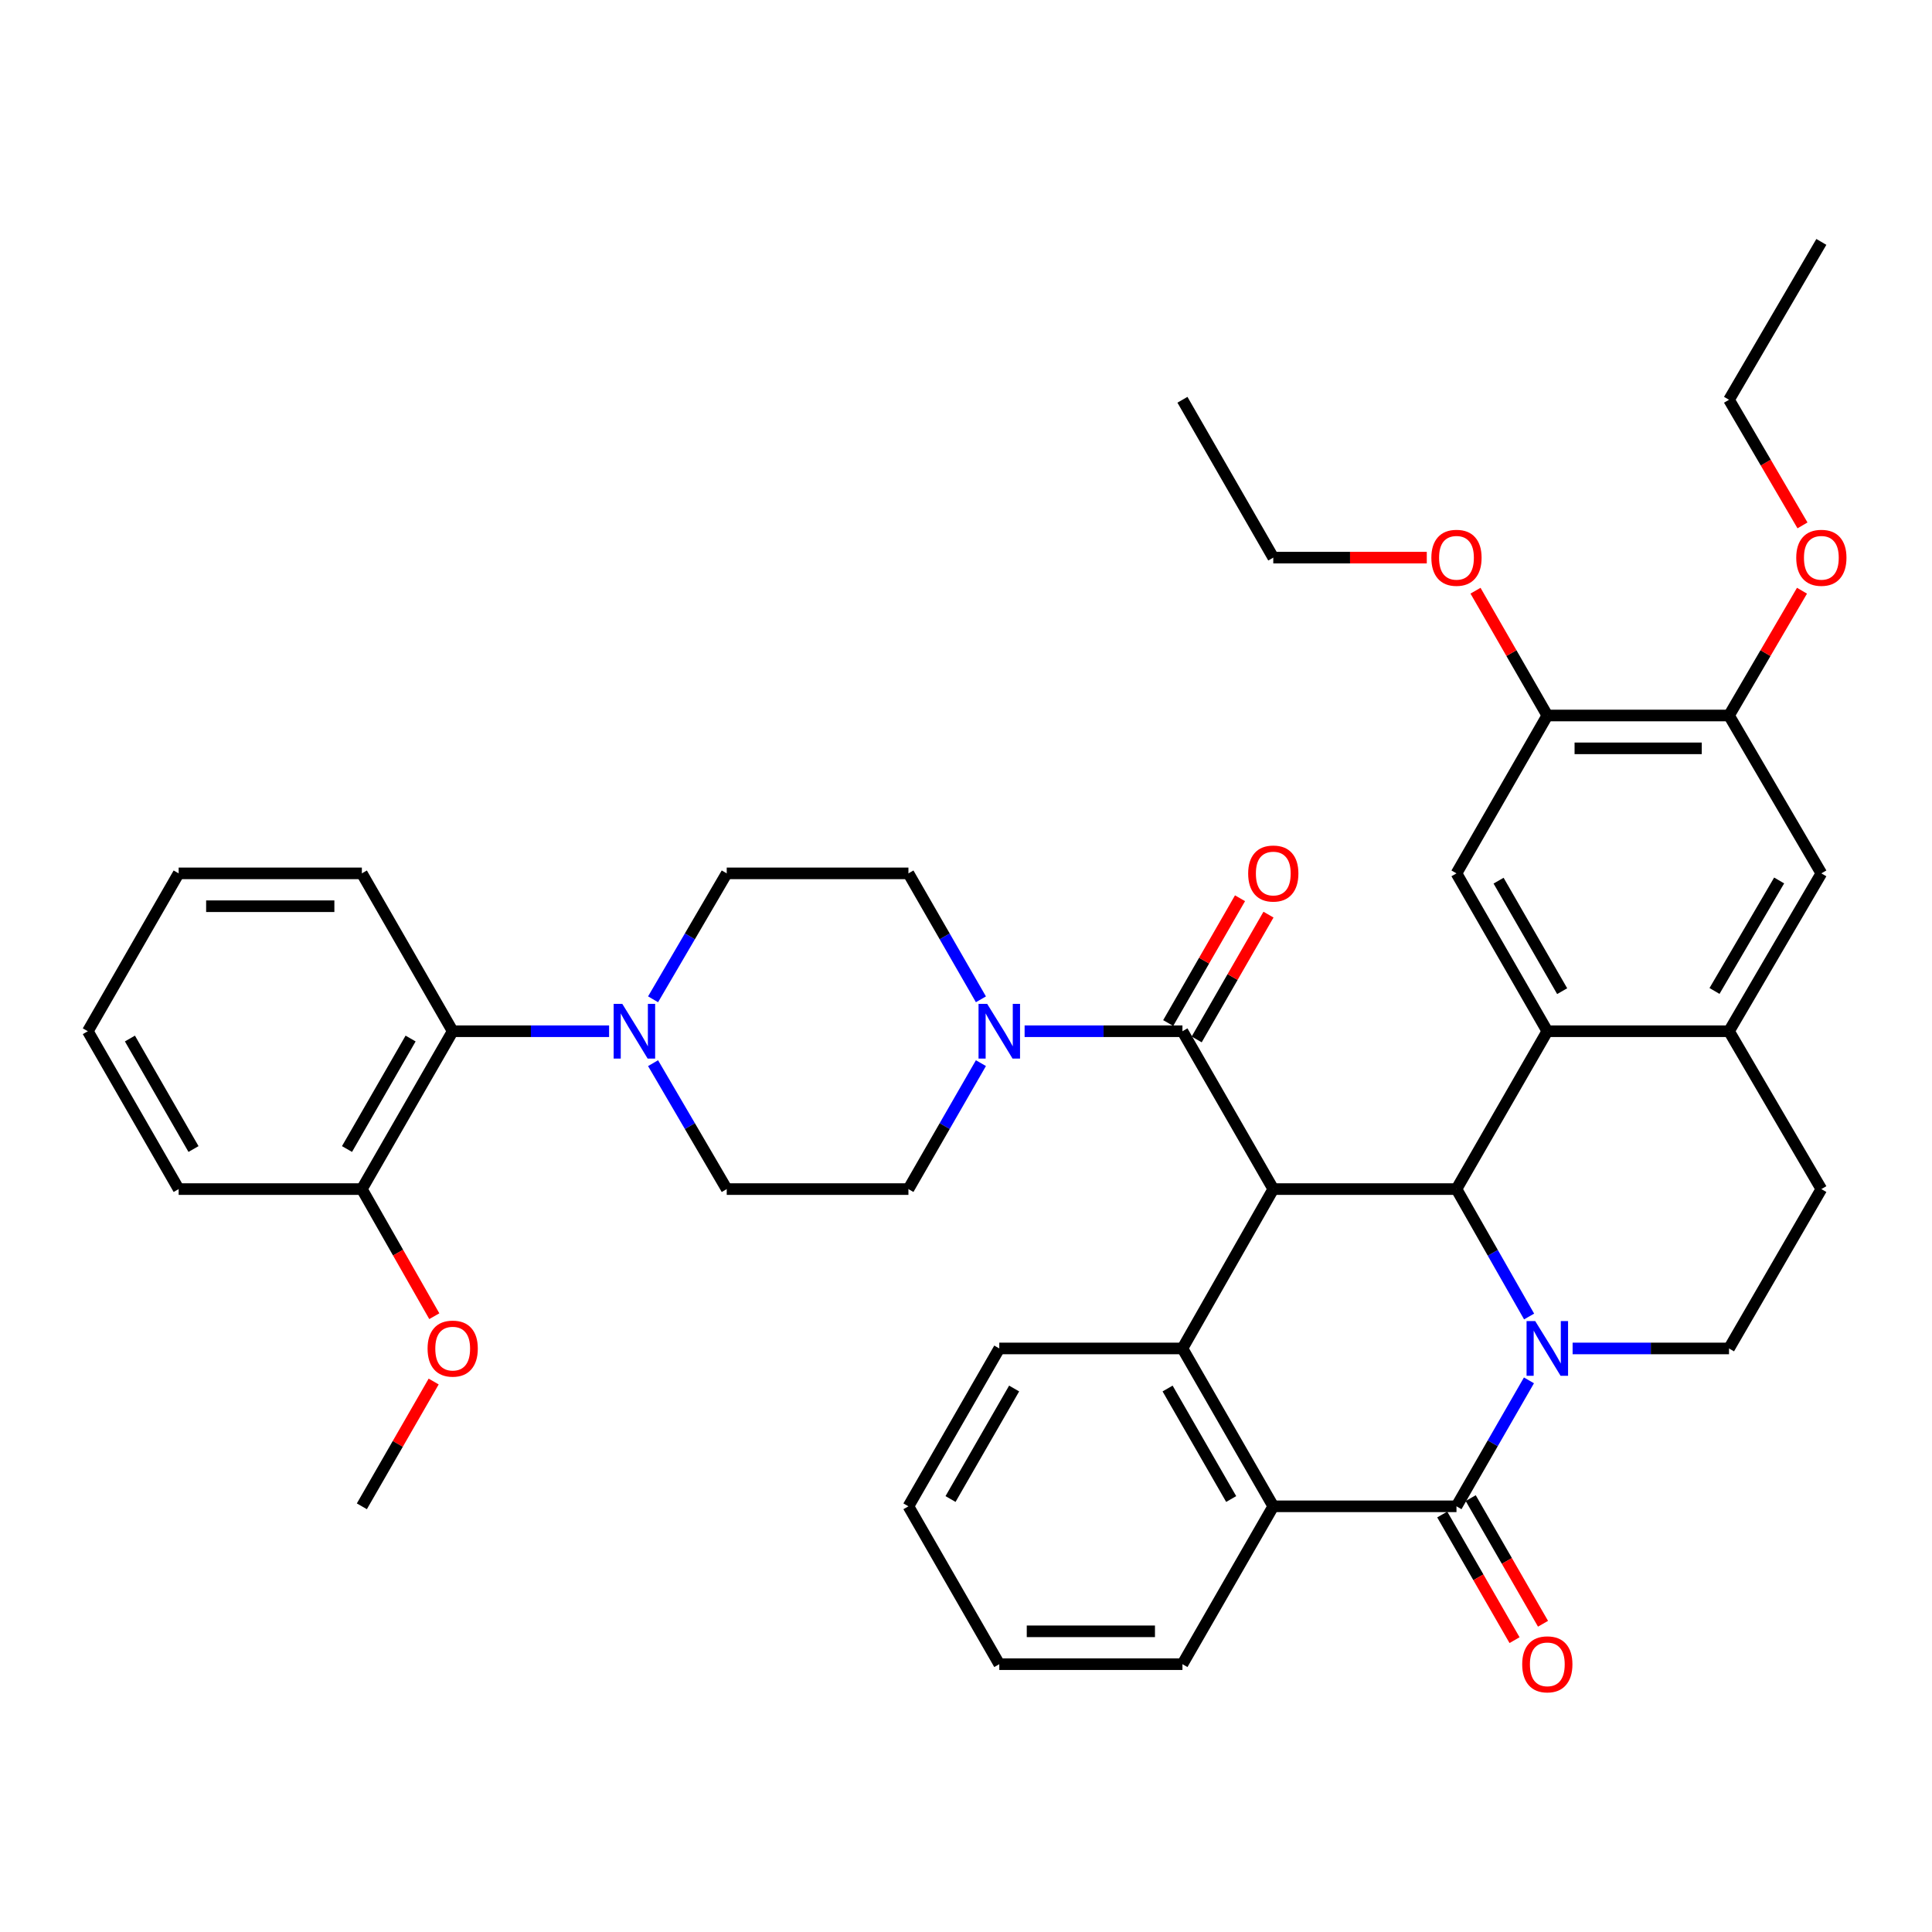 <?xml version='1.0' encoding='iso-8859-1'?>
<svg version='1.1' baseProfile='full'
              xmlns='http://www.w3.org/2000/svg'
                      xmlns:rdkit='http://www.rdkit.org/xml'
                      xmlns:xlink='http://www.w3.org/1999/xlink'
                  xml:space='preserve'
width='1000px' height='1000px' viewBox='0 0 1000 1000'>
<!-- END OF HEADER -->
<rect style='opacity:1.0;fill:#FFFFFF;stroke:none' width='1000' height='1000' x='0' y='0'> </rect>
<path class='bond-1' d='M 791.464,681.422 L 772.668,648.447' style='fill:none;fill-rule:evenodd;stroke:#0000FF;stroke-width:6px;stroke-linecap:butt;stroke-linejoin:miter;stroke-opacity:1' />
<path class='bond-1' d='M 772.668,648.447 L 753.871,615.472' style='fill:none;fill-rule:evenodd;stroke:#000000;stroke-width:6px;stroke-linecap:butt;stroke-linejoin:miter;stroke-opacity:1' />
<path class='bond-2' d='M 791.385,714.473 L 772.628,747.069' style='fill:none;fill-rule:evenodd;stroke:#0000FF;stroke-width:6px;stroke-linecap:butt;stroke-linejoin:miter;stroke-opacity:1' />
<path class='bond-2' d='M 772.628,747.069 L 753.871,779.665' style='fill:none;fill-rule:evenodd;stroke:#000000;stroke-width:6px;stroke-linecap:butt;stroke-linejoin:miter;stroke-opacity:1' />
<path class='bond-11' d='M 813.98,697.956 L 854.458,697.956' style='fill:none;fill-rule:evenodd;stroke:#0000FF;stroke-width:6px;stroke-linecap:butt;stroke-linejoin:miter;stroke-opacity:1' />
<path class='bond-11' d='M 854.458,697.956 L 894.936,697.956' style='fill:none;fill-rule:evenodd;stroke:#000000;stroke-width:6px;stroke-linecap:butt;stroke-linejoin:miter;stroke-opacity:1' />
<path class='bond-0' d='M 659.049,615.472 L 753.871,615.472' style='fill:none;fill-rule:evenodd;stroke:#000000;stroke-width:6px;stroke-linecap:butt;stroke-linejoin:miter;stroke-opacity:1' />
<path class='bond-4' d='M 659.049,615.472 L 612.031,533.764' style='fill:none;fill-rule:evenodd;stroke:#000000;stroke-width:6px;stroke-linecap:butt;stroke-linejoin:miter;stroke-opacity:1' />
<path class='bond-41' d='M 659.049,615.472 L 612.031,697.956' style='fill:none;fill-rule:evenodd;stroke:#000000;stroke-width:6px;stroke-linecap:butt;stroke-linejoin:miter;stroke-opacity:1' />
<path class='bond-3' d='M 753.871,615.472 L 800.889,533.764' style='fill:none;fill-rule:evenodd;stroke:#000000;stroke-width:6px;stroke-linecap:butt;stroke-linejoin:miter;stroke-opacity:1' />
<path class='bond-6' d='M 753.871,779.665 L 659.049,779.665' style='fill:none;fill-rule:evenodd;stroke:#000000;stroke-width:6px;stroke-linecap:butt;stroke-linejoin:miter;stroke-opacity:1' />
<path class='bond-16' d='M 746.501,783.905 L 765.212,816.421' style='fill:none;fill-rule:evenodd;stroke:#000000;stroke-width:6px;stroke-linecap:butt;stroke-linejoin:miter;stroke-opacity:1' />
<path class='bond-16' d='M 765.212,816.421 L 783.923,848.937' style='fill:none;fill-rule:evenodd;stroke:#FF0000;stroke-width:6px;stroke-linecap:butt;stroke-linejoin:miter;stroke-opacity:1' />
<path class='bond-16' d='M 761.24,775.424 L 779.951,807.94' style='fill:none;fill-rule:evenodd;stroke:#000000;stroke-width:6px;stroke-linecap:butt;stroke-linejoin:miter;stroke-opacity:1' />
<path class='bond-16' d='M 779.951,807.94 L 798.662,840.456' style='fill:none;fill-rule:evenodd;stroke:#FF0000;stroke-width:6px;stroke-linecap:butt;stroke-linejoin:miter;stroke-opacity:1' />
<path class='bond-10' d='M 800.889,533.764 L 753.871,452.055' style='fill:none;fill-rule:evenodd;stroke:#000000;stroke-width:6px;stroke-linecap:butt;stroke-linejoin:miter;stroke-opacity:1' />
<path class='bond-10' d='M 808.575,513.026 L 775.662,455.83' style='fill:none;fill-rule:evenodd;stroke:#000000;stroke-width:6px;stroke-linecap:butt;stroke-linejoin:miter;stroke-opacity:1' />
<path class='bond-40' d='M 800.889,533.764 L 894.936,533.764' style='fill:none;fill-rule:evenodd;stroke:#000000;stroke-width:6px;stroke-linecap:butt;stroke-linejoin:miter;stroke-opacity:1' />
<path class='bond-7' d='M 612.031,533.764 L 571.184,533.764' style='fill:none;fill-rule:evenodd;stroke:#000000;stroke-width:6px;stroke-linecap:butt;stroke-linejoin:miter;stroke-opacity:1' />
<path class='bond-7' d='M 571.184,533.764 L 530.338,533.764' style='fill:none;fill-rule:evenodd;stroke:#0000FF;stroke-width:6px;stroke-linecap:butt;stroke-linejoin:miter;stroke-opacity:1' />
<path class='bond-17' d='M 619.4,538.004 L 637.984,505.708' style='fill:none;fill-rule:evenodd;stroke:#000000;stroke-width:6px;stroke-linecap:butt;stroke-linejoin:miter;stroke-opacity:1' />
<path class='bond-17' d='M 637.984,505.708 L 656.569,473.413' style='fill:none;fill-rule:evenodd;stroke:#FF0000;stroke-width:6px;stroke-linecap:butt;stroke-linejoin:miter;stroke-opacity:1' />
<path class='bond-17' d='M 604.661,529.523 L 623.246,497.227' style='fill:none;fill-rule:evenodd;stroke:#000000;stroke-width:6px;stroke-linecap:butt;stroke-linejoin:miter;stroke-opacity:1' />
<path class='bond-17' d='M 623.246,497.227 L 641.83,464.931' style='fill:none;fill-rule:evenodd;stroke:#FF0000;stroke-width:6px;stroke-linecap:butt;stroke-linejoin:miter;stroke-opacity:1' />
<path class='bond-5' d='M 612.031,697.956 L 659.049,779.665' style='fill:none;fill-rule:evenodd;stroke:#000000;stroke-width:6px;stroke-linecap:butt;stroke-linejoin:miter;stroke-opacity:1' />
<path class='bond-5' d='M 604.344,718.694 L 637.258,775.89' style='fill:none;fill-rule:evenodd;stroke:#000000;stroke-width:6px;stroke-linecap:butt;stroke-linejoin:miter;stroke-opacity:1' />
<path class='bond-24' d='M 612.031,697.956 L 517.228,697.956' style='fill:none;fill-rule:evenodd;stroke:#000000;stroke-width:6px;stroke-linecap:butt;stroke-linejoin:miter;stroke-opacity:1' />
<path class='bond-27' d='M 659.049,779.665 L 612.031,861.373' style='fill:none;fill-rule:evenodd;stroke:#000000;stroke-width:6px;stroke-linecap:butt;stroke-linejoin:miter;stroke-opacity:1' />
<path class='bond-19' d='M 507.722,517.247 L 488.961,484.651' style='fill:none;fill-rule:evenodd;stroke:#0000FF;stroke-width:6px;stroke-linecap:butt;stroke-linejoin:miter;stroke-opacity:1' />
<path class='bond-19' d='M 488.961,484.651 L 470.2,452.055' style='fill:none;fill-rule:evenodd;stroke:#000000;stroke-width:6px;stroke-linecap:butt;stroke-linejoin:miter;stroke-opacity:1' />
<path class='bond-20' d='M 507.722,550.281 L 488.961,582.877' style='fill:none;fill-rule:evenodd;stroke:#0000FF;stroke-width:6px;stroke-linecap:butt;stroke-linejoin:miter;stroke-opacity:1' />
<path class='bond-20' d='M 488.961,582.877 L 470.2,615.472' style='fill:none;fill-rule:evenodd;stroke:#000000;stroke-width:6px;stroke-linecap:butt;stroke-linejoin:miter;stroke-opacity:1' />
<path class='bond-8' d='M 894.936,533.764 L 942.729,615.472' style='fill:none;fill-rule:evenodd;stroke:#000000;stroke-width:6px;stroke-linecap:butt;stroke-linejoin:miter;stroke-opacity:1' />
<path class='bond-14' d='M 894.936,533.764 L 942.729,452.055' style='fill:none;fill-rule:evenodd;stroke:#000000;stroke-width:6px;stroke-linecap:butt;stroke-linejoin:miter;stroke-opacity:1' />
<path class='bond-14' d='M 887.427,512.922 L 920.882,455.726' style='fill:none;fill-rule:evenodd;stroke:#000000;stroke-width:6px;stroke-linecap:butt;stroke-linejoin:miter;stroke-opacity:1' />
<path class='bond-9' d='M 338.027,550.29 L 357.09,582.881' style='fill:none;fill-rule:evenodd;stroke:#0000FF;stroke-width:6px;stroke-linecap:butt;stroke-linejoin:miter;stroke-opacity:1' />
<path class='bond-9' d='M 357.09,582.881 L 376.153,615.472' style='fill:none;fill-rule:evenodd;stroke:#000000;stroke-width:6px;stroke-linecap:butt;stroke-linejoin:miter;stroke-opacity:1' />
<path class='bond-12' d='M 315.269,533.764 L 274.791,533.764' style='fill:none;fill-rule:evenodd;stroke:#0000FF;stroke-width:6px;stroke-linecap:butt;stroke-linejoin:miter;stroke-opacity:1' />
<path class='bond-12' d='M 274.791,533.764 L 234.313,533.764' style='fill:none;fill-rule:evenodd;stroke:#000000;stroke-width:6px;stroke-linecap:butt;stroke-linejoin:miter;stroke-opacity:1' />
<path class='bond-44' d='M 338.027,517.237 L 357.09,484.646' style='fill:none;fill-rule:evenodd;stroke:#0000FF;stroke-width:6px;stroke-linecap:butt;stroke-linejoin:miter;stroke-opacity:1' />
<path class='bond-44' d='M 357.09,484.646 L 376.153,452.055' style='fill:none;fill-rule:evenodd;stroke:#000000;stroke-width:6px;stroke-linecap:butt;stroke-linejoin:miter;stroke-opacity:1' />
<path class='bond-13' d='M 753.871,452.055 L 800.889,370.337' style='fill:none;fill-rule:evenodd;stroke:#000000;stroke-width:6px;stroke-linecap:butt;stroke-linejoin:miter;stroke-opacity:1' />
<path class='bond-18' d='M 894.936,697.956 L 942.729,615.472' style='fill:none;fill-rule:evenodd;stroke:#000000;stroke-width:6px;stroke-linecap:butt;stroke-linejoin:miter;stroke-opacity:1' />
<path class='bond-23' d='M 234.313,533.764 L 187.295,615.472' style='fill:none;fill-rule:evenodd;stroke:#000000;stroke-width:6px;stroke-linecap:butt;stroke-linejoin:miter;stroke-opacity:1' />
<path class='bond-23' d='M 212.522,537.539 L 179.609,594.735' style='fill:none;fill-rule:evenodd;stroke:#000000;stroke-width:6px;stroke-linecap:butt;stroke-linejoin:miter;stroke-opacity:1' />
<path class='bond-29' d='M 234.313,533.764 L 187.295,452.055' style='fill:none;fill-rule:evenodd;stroke:#000000;stroke-width:6px;stroke-linecap:butt;stroke-linejoin:miter;stroke-opacity:1' />
<path class='bond-25' d='M 800.889,370.337 L 782.305,338.041' style='fill:none;fill-rule:evenodd;stroke:#000000;stroke-width:6px;stroke-linecap:butt;stroke-linejoin:miter;stroke-opacity:1' />
<path class='bond-25' d='M 782.305,338.041 L 763.72,305.745' style='fill:none;fill-rule:evenodd;stroke:#FF0000;stroke-width:6px;stroke-linecap:butt;stroke-linejoin:miter;stroke-opacity:1' />
<path class='bond-42' d='M 800.889,370.337 L 894.936,370.337' style='fill:none;fill-rule:evenodd;stroke:#000000;stroke-width:6px;stroke-linecap:butt;stroke-linejoin:miter;stroke-opacity:1' />
<path class='bond-42' d='M 814.996,387.342 L 880.829,387.342' style='fill:none;fill-rule:evenodd;stroke:#000000;stroke-width:6px;stroke-linecap:butt;stroke-linejoin:miter;stroke-opacity:1' />
<path class='bond-15' d='M 942.729,452.055 L 894.936,370.337' style='fill:none;fill-rule:evenodd;stroke:#000000;stroke-width:6px;stroke-linecap:butt;stroke-linejoin:miter;stroke-opacity:1' />
<path class='bond-26' d='M 894.936,370.337 L 913.824,338.046' style='fill:none;fill-rule:evenodd;stroke:#000000;stroke-width:6px;stroke-linecap:butt;stroke-linejoin:miter;stroke-opacity:1' />
<path class='bond-26' d='M 913.824,338.046 L 932.712,305.755' style='fill:none;fill-rule:evenodd;stroke:#FF0000;stroke-width:6px;stroke-linecap:butt;stroke-linejoin:miter;stroke-opacity:1' />
<path class='bond-22' d='M 470.2,452.055 L 376.153,452.055' style='fill:none;fill-rule:evenodd;stroke:#000000;stroke-width:6px;stroke-linecap:butt;stroke-linejoin:miter;stroke-opacity:1' />
<path class='bond-21' d='M 470.2,615.472 L 376.153,615.472' style='fill:none;fill-rule:evenodd;stroke:#000000;stroke-width:6px;stroke-linecap:butt;stroke-linejoin:miter;stroke-opacity:1' />
<path class='bond-28' d='M 187.295,615.472 L 206.046,648.367' style='fill:none;fill-rule:evenodd;stroke:#000000;stroke-width:6px;stroke-linecap:butt;stroke-linejoin:miter;stroke-opacity:1' />
<path class='bond-28' d='M 206.046,648.367 L 224.797,681.262' style='fill:none;fill-rule:evenodd;stroke:#FF0000;stroke-width:6px;stroke-linecap:butt;stroke-linejoin:miter;stroke-opacity:1' />
<path class='bond-30' d='M 187.295,615.472 L 92.473,615.472' style='fill:none;fill-rule:evenodd;stroke:#000000;stroke-width:6px;stroke-linecap:butt;stroke-linejoin:miter;stroke-opacity:1' />
<path class='bond-43' d='M 517.228,697.956 L 470.2,779.665' style='fill:none;fill-rule:evenodd;stroke:#000000;stroke-width:6px;stroke-linecap:butt;stroke-linejoin:miter;stroke-opacity:1' />
<path class='bond-43' d='M 524.912,718.695 L 491.992,775.891' style='fill:none;fill-rule:evenodd;stroke:#000000;stroke-width:6px;stroke-linecap:butt;stroke-linejoin:miter;stroke-opacity:1' />
<path class='bond-32' d='M 738.5,288.628 L 698.775,288.628' style='fill:none;fill-rule:evenodd;stroke:#FF0000;stroke-width:6px;stroke-linecap:butt;stroke-linejoin:miter;stroke-opacity:1' />
<path class='bond-32' d='M 698.775,288.628 L 659.049,288.628' style='fill:none;fill-rule:evenodd;stroke:#000000;stroke-width:6px;stroke-linecap:butt;stroke-linejoin:miter;stroke-opacity:1' />
<path class='bond-31' d='M 932.969,271.942 L 913.952,239.431' style='fill:none;fill-rule:evenodd;stroke:#FF0000;stroke-width:6px;stroke-linecap:butt;stroke-linejoin:miter;stroke-opacity:1' />
<path class='bond-31' d='M 913.952,239.431 L 894.936,206.92' style='fill:none;fill-rule:evenodd;stroke:#000000;stroke-width:6px;stroke-linecap:butt;stroke-linejoin:miter;stroke-opacity:1' />
<path class='bond-35' d='M 612.031,861.373 L 517.228,861.373' style='fill:none;fill-rule:evenodd;stroke:#000000;stroke-width:6px;stroke-linecap:butt;stroke-linejoin:miter;stroke-opacity:1' />
<path class='bond-35' d='M 597.81,844.368 L 531.448,844.368' style='fill:none;fill-rule:evenodd;stroke:#000000;stroke-width:6px;stroke-linecap:butt;stroke-linejoin:miter;stroke-opacity:1' />
<path class='bond-33' d='M 224.463,715.073 L 205.879,747.369' style='fill:none;fill-rule:evenodd;stroke:#FF0000;stroke-width:6px;stroke-linecap:butt;stroke-linejoin:miter;stroke-opacity:1' />
<path class='bond-33' d='M 205.879,747.369 L 187.295,779.665' style='fill:none;fill-rule:evenodd;stroke:#000000;stroke-width:6px;stroke-linecap:butt;stroke-linejoin:miter;stroke-opacity:1' />
<path class='bond-38' d='M 187.295,452.055 L 92.473,452.055' style='fill:none;fill-rule:evenodd;stroke:#000000;stroke-width:6px;stroke-linecap:butt;stroke-linejoin:miter;stroke-opacity:1' />
<path class='bond-38' d='M 173.071,469.06 L 106.696,469.06' style='fill:none;fill-rule:evenodd;stroke:#000000;stroke-width:6px;stroke-linecap:butt;stroke-linejoin:miter;stroke-opacity:1' />
<path class='bond-45' d='M 92.473,615.472 L 45.455,533.764' style='fill:none;fill-rule:evenodd;stroke:#000000;stroke-width:6px;stroke-linecap:butt;stroke-linejoin:miter;stroke-opacity:1' />
<path class='bond-45' d='M 100.159,594.735 L 67.246,537.539' style='fill:none;fill-rule:evenodd;stroke:#000000;stroke-width:6px;stroke-linecap:butt;stroke-linejoin:miter;stroke-opacity:1' />
<path class='bond-37' d='M 894.936,206.92 L 942.729,125.211' style='fill:none;fill-rule:evenodd;stroke:#000000;stroke-width:6px;stroke-linecap:butt;stroke-linejoin:miter;stroke-opacity:1' />
<path class='bond-36' d='M 659.049,288.628 L 612.031,206.92' style='fill:none;fill-rule:evenodd;stroke:#000000;stroke-width:6px;stroke-linecap:butt;stroke-linejoin:miter;stroke-opacity:1' />
<path class='bond-34' d='M 470.2,779.665 L 517.228,861.373' style='fill:none;fill-rule:evenodd;stroke:#000000;stroke-width:6px;stroke-linecap:butt;stroke-linejoin:miter;stroke-opacity:1' />
<path class='bond-39' d='M 92.473,452.055 L 45.455,533.764' style='fill:none;fill-rule:evenodd;stroke:#000000;stroke-width:6px;stroke-linecap:butt;stroke-linejoin:miter;stroke-opacity:1' />
<path  class='atom-0' d='M 794.629 683.796
L 803.909 698.796
Q 804.829 700.276, 806.309 702.956
Q 807.789 705.636, 807.869 705.796
L 807.869 683.796
L 811.629 683.796
L 811.629 712.116
L 807.749 712.116
L 797.789 695.716
Q 796.629 693.796, 795.389 691.596
Q 794.189 689.396, 793.829 688.716
L 793.829 712.116
L 790.149 712.116
L 790.149 683.796
L 794.629 683.796
' fill='#0000FF'/>
<path  class='atom-8' d='M 510.968 519.604
L 520.248 534.604
Q 521.168 536.084, 522.648 538.764
Q 524.128 541.444, 524.208 541.604
L 524.208 519.604
L 527.968 519.604
L 527.968 547.924
L 524.088 547.924
L 514.128 531.524
Q 512.968 529.604, 511.728 527.404
Q 510.528 525.204, 510.168 524.524
L 510.168 547.924
L 506.488 547.924
L 506.488 519.604
L 510.968 519.604
' fill='#0000FF'/>
<path  class='atom-10' d='M 322.1 519.604
L 331.38 534.604
Q 332.3 536.084, 333.78 538.764
Q 335.26 541.444, 335.34 541.604
L 335.34 519.604
L 339.1 519.604
L 339.1 547.924
L 335.22 547.924
L 325.26 531.524
Q 324.1 529.604, 322.86 527.404
Q 321.66 525.204, 321.3 524.524
L 321.3 547.924
L 317.62 547.924
L 317.62 519.604
L 322.1 519.604
' fill='#0000FF'/>
<path  class='atom-17' d='M 787.889 861.453
Q 787.889 854.653, 791.249 850.853
Q 794.609 847.053, 800.889 847.053
Q 807.169 847.053, 810.529 850.853
Q 813.889 854.653, 813.889 861.453
Q 813.889 868.333, 810.489 872.253
Q 807.089 876.133, 800.889 876.133
Q 794.649 876.133, 791.249 872.253
Q 787.889 868.373, 787.889 861.453
M 800.889 872.933
Q 805.209 872.933, 807.529 870.053
Q 809.889 867.133, 809.889 861.453
Q 809.889 855.893, 807.529 853.093
Q 805.209 850.253, 800.889 850.253
Q 796.569 850.253, 794.209 853.053
Q 791.889 855.853, 791.889 861.453
Q 791.889 867.173, 794.209 870.053
Q 796.569 872.933, 800.889 872.933
' fill='#FF0000'/>
<path  class='atom-18' d='M 646.049 452.135
Q 646.049 445.335, 649.409 441.535
Q 652.769 437.735, 659.049 437.735
Q 665.329 437.735, 668.689 441.535
Q 672.049 445.335, 672.049 452.135
Q 672.049 459.015, 668.649 462.935
Q 665.249 466.815, 659.049 466.815
Q 652.809 466.815, 649.409 462.935
Q 646.049 459.055, 646.049 452.135
M 659.049 463.615
Q 663.369 463.615, 665.689 460.735
Q 668.049 457.815, 668.049 452.135
Q 668.049 446.575, 665.689 443.775
Q 663.369 440.935, 659.049 440.935
Q 654.729 440.935, 652.369 443.735
Q 650.049 446.535, 650.049 452.135
Q 650.049 457.855, 652.369 460.735
Q 654.729 463.615, 659.049 463.615
' fill='#FF0000'/>
<path  class='atom-26' d='M 740.871 288.708
Q 740.871 281.908, 744.231 278.108
Q 747.591 274.308, 753.871 274.308
Q 760.151 274.308, 763.511 278.108
Q 766.871 281.908, 766.871 288.708
Q 766.871 295.588, 763.471 299.508
Q 760.071 303.388, 753.871 303.388
Q 747.631 303.388, 744.231 299.508
Q 740.871 295.628, 740.871 288.708
M 753.871 300.188
Q 758.191 300.188, 760.511 297.308
Q 762.871 294.388, 762.871 288.708
Q 762.871 283.148, 760.511 280.348
Q 758.191 277.508, 753.871 277.508
Q 749.551 277.508, 747.191 280.308
Q 744.871 283.108, 744.871 288.708
Q 744.871 294.428, 747.191 297.308
Q 749.551 300.188, 753.871 300.188
' fill='#FF0000'/>
<path  class='atom-27' d='M 929.729 288.708
Q 929.729 281.908, 933.089 278.108
Q 936.449 274.308, 942.729 274.308
Q 949.009 274.308, 952.369 278.108
Q 955.729 281.908, 955.729 288.708
Q 955.729 295.588, 952.329 299.508
Q 948.929 303.388, 942.729 303.388
Q 936.489 303.388, 933.089 299.508
Q 929.729 295.628, 929.729 288.708
M 942.729 300.188
Q 947.049 300.188, 949.369 297.308
Q 951.729 294.388, 951.729 288.708
Q 951.729 283.148, 949.369 280.348
Q 947.049 277.508, 942.729 277.508
Q 938.409 277.508, 936.049 280.308
Q 933.729 283.108, 933.729 288.708
Q 933.729 294.428, 936.049 297.308
Q 938.409 300.188, 942.729 300.188
' fill='#FF0000'/>
<path  class='atom-29' d='M 221.313 698.036
Q 221.313 691.236, 224.673 687.436
Q 228.033 683.636, 234.313 683.636
Q 240.593 683.636, 243.953 687.436
Q 247.313 691.236, 247.313 698.036
Q 247.313 704.916, 243.913 708.836
Q 240.513 712.716, 234.313 712.716
Q 228.073 712.716, 224.673 708.836
Q 221.313 704.956, 221.313 698.036
M 234.313 709.516
Q 238.633 709.516, 240.953 706.636
Q 243.313 703.716, 243.313 698.036
Q 243.313 692.476, 240.953 689.676
Q 238.633 686.836, 234.313 686.836
Q 229.993 686.836, 227.633 689.636
Q 225.313 692.436, 225.313 698.036
Q 225.313 703.756, 227.633 706.636
Q 229.993 709.516, 234.313 709.516
' fill='#FF0000'/>
</svg>
